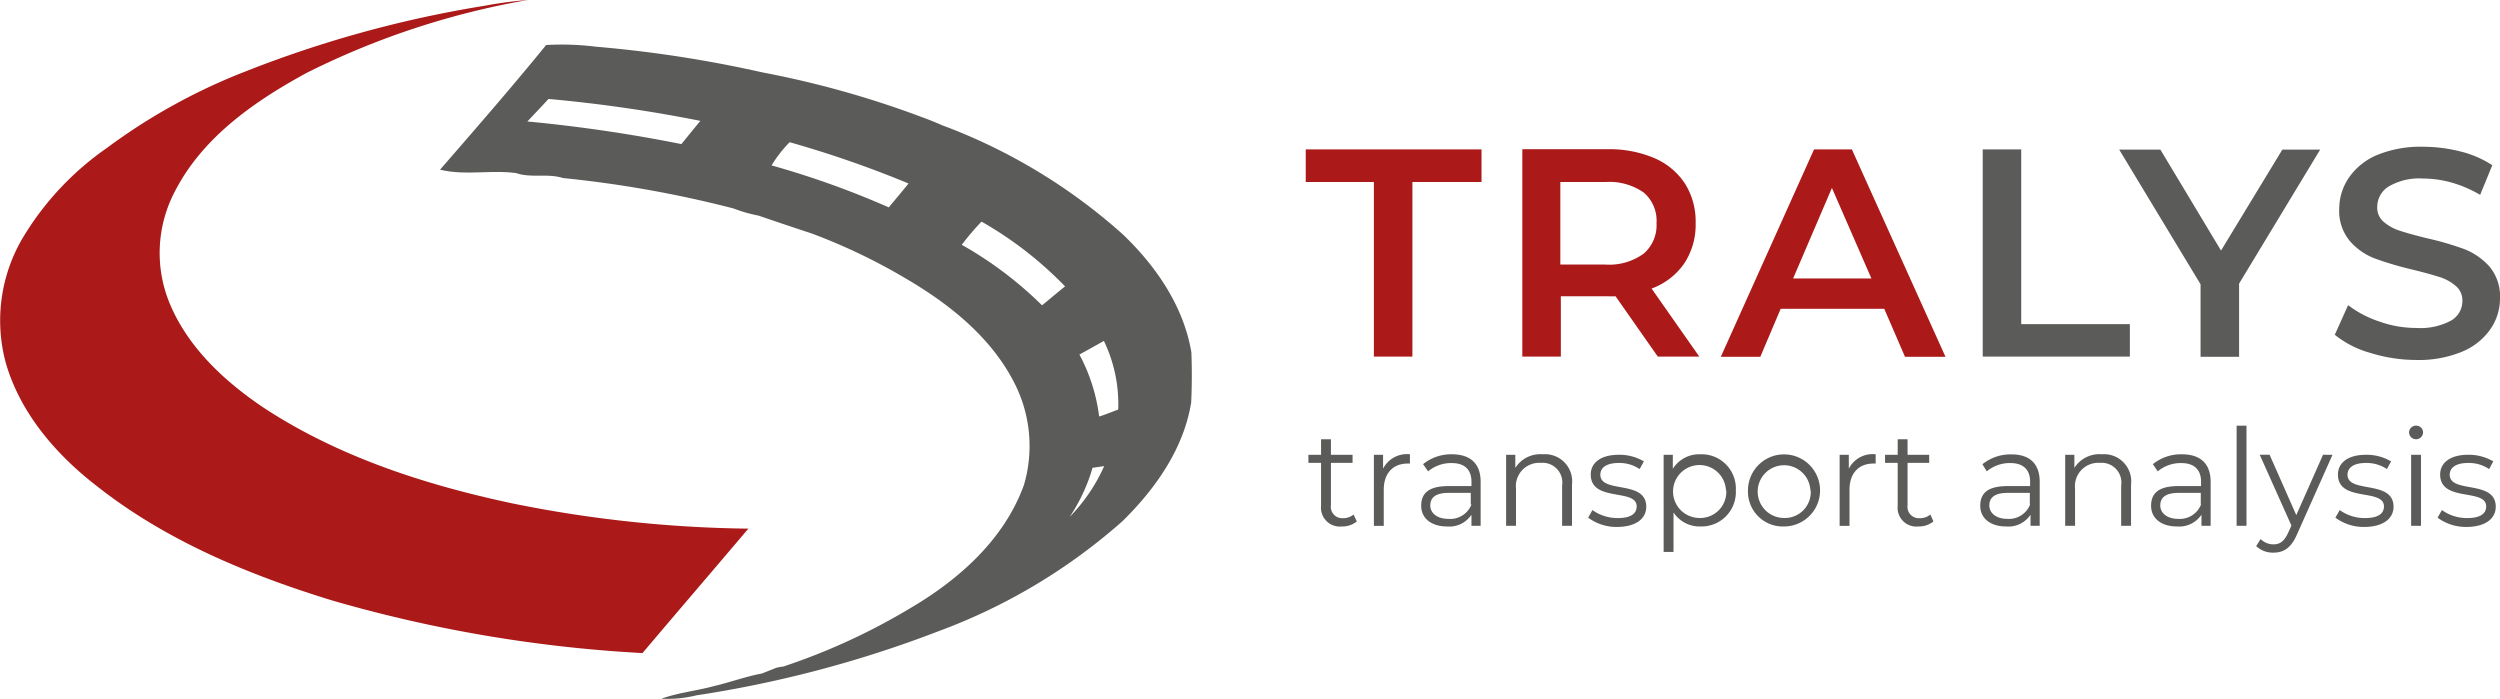<svg xmlns="http://www.w3.org/2000/svg" viewBox="0 0 253.15 70.81"><defs><style>.cls-1{fill:#ab1919;}.cls-2{fill:#5b5c59;}</style></defs><g id="Vrstva_2" data-name="Vrstva 2"><g id="hlavicka"><path class="cls-1" d="M49.09.58A40.35,40.35,0,0,1,53.45,0,80.67,80.67,0,0,0,31.09,7.36c-5.27,2.86-10.55,6.51-13.37,12a13.37,13.37,0,0,0-.56,11.31c1.85,4.49,5.54,7.92,9.5,10.59,7.6,5,16.41,7.84,25.25,9.72a126.7,126.7,0,0,0,23.87,2.55c-3.56,4.2-7.16,8.39-10.72,12.6a139.78,139.78,0,0,1-31.4-5.32c-8.48-2.6-16.87-6.07-23.88-11.61C5.64,46,2,41.77.56,36.65a16.45,16.45,0,0,1,1.9-12.82A29.59,29.59,0,0,1,10.8,15,59.9,59.9,0,0,1,24.87,7.23,116.05,116.05,0,0,1,49.09.58Z"/><path class="cls-2" d="M120.64,35.68c-.79-4.69-3.6-8.77-7-12a57.44,57.44,0,0,0-18.25-11c-.72-.32-1.43-.6-2.17-.87A98.06,98.06,0,0,0,77.2,7.33a124.73,124.73,0,0,0-16.85-2.6,27.5,27.5,0,0,0-5.05-.17C51.82,8.84,48.19,13,44.56,17.18c2.52.62,5.17,0,7.71.35,1.53.52,3.18,0,4.75.5a114.73,114.73,0,0,1,17.26,3.08,14.52,14.52,0,0,0,2.52.72c1.78.61,3.56,1.21,5.36,1.8a59.33,59.33,0,0,1,9.71,4.66c4.47,2.63,8.72,6.08,11,10.8a14,14,0,0,1,.82,10c-2,5.55-6.61,9.62-11.56,12.52A64.28,64.28,0,0,1,79.3,67.5c-.17,0-.52.08-.69.12l-1.46.58c-1.63.3-3.18.88-4.8,1.26-1.78.49-3.64.67-5.38,1.29a12.17,12.17,0,0,0,3.55-.34A116.91,116.91,0,0,0,95.08,63.9a58.77,58.77,0,0,0,18.61-11.15c3.33-3.28,6.18-7.33,6.93-12C120.7,39,120.7,37.36,120.64,35.68ZM69,14.59A152.91,152.91,0,0,0,53.4,12.3c.72-.76,1.44-1.51,2.14-2.28a144.93,144.93,0,0,1,15.38,2.22C70.29,13,69.64,13.8,69,14.59ZM90,21a89.22,89.22,0,0,0-11.87-4.25,12.67,12.67,0,0,1,1.83-2.35A108.92,108.92,0,0,1,92,18.58C91.33,19.41,90.65,20.21,90,21Zm15.54,9.94a38.36,38.36,0,0,0-8.15-6.15,25.25,25.25,0,0,1,2-2.35A37.71,37.71,0,0,1,107.85,29C107.07,29.62,106.28,30.29,105.49,30.94Zm2.66,21.57a17.83,17.83,0,0,0,2.43-5.14l1.18-.17A17.71,17.71,0,0,1,108.15,52.51Zm3.1-10.32a17.88,17.88,0,0,0-2-6.29c.83-.45,1.66-.92,2.48-1.38a14.74,14.74,0,0,1,1.45,6.95C112.55,41.72,111.9,42,111.25,42.19Z"/><path class="cls-1" d="M139.22,18.43h-7v-3.3h17.8v3.3h-7V36.11h-3.9V18.43Z"/><path class="cls-1" d="M167.87,36.11,163.59,30a8,8,0,0,1-.81,0h-4.73v6.11h-3.9v-21h8.63a11.59,11.59,0,0,1,4.74.9,7,7,0,0,1,3.1,2.58,7.21,7.21,0,0,1,1.08,4,7.11,7.11,0,0,1-1.15,4.08,6.92,6.92,0,0,1-3.31,2.55l4.83,6.89Zm-1.41-16.6a6.05,6.05,0,0,0-3.87-1.08H158v8.36h4.56a5.93,5.93,0,0,0,3.87-1.1,3.79,3.79,0,0,0,1.31-3.1A3.75,3.75,0,0,0,166.46,19.51Z"/><path class="cls-1" d="M190.8,31.27H180.31l-2.06,4.86h-4l9.44-21h3.83l9.48,21H192.9Zm-1.3-3.07-4-9.17-3.93,9.17Z"/><path class="cls-2" d="M200.77,15.13h3.9V32.82h11v3.29H200.77Z"/><path class="cls-2" d="M226.73,28.72v7.41h-3.9V28.79l-8.24-13.64h4.17l6.14,10.22,6.21-10.22h3.83Z"/><path class="cls-2" d="M240,35.73a10,10,0,0,1-3.58-1.83l1.35-3a10.78,10.78,0,0,0,3.17,1.66,11.14,11.14,0,0,0,3.76.65,6.57,6.57,0,0,0,3.5-.75,2.28,2.28,0,0,0,1.14-2,1.89,1.89,0,0,0-.64-1.48,4.71,4.71,0,0,0-1.64-.92c-.66-.21-1.56-.46-2.69-.74a34.63,34.63,0,0,1-3.88-1.14,6.35,6.35,0,0,1-2.55-1.78,4.75,4.75,0,0,1-1.07-3.28,5.59,5.59,0,0,1,1-3.16,6.53,6.53,0,0,1,2.85-2.27,11.56,11.56,0,0,1,4.66-.83,15.6,15.6,0,0,1,3.78.48,10.46,10.46,0,0,1,3.21,1.39l-1.23,3a12.41,12.41,0,0,0-2.88-1.24,10.7,10.7,0,0,0-2.91-.41,6.08,6.08,0,0,0-3.43.78A2.42,2.42,0,0,0,240.72,21a1.84,1.84,0,0,0,.65,1.46,4.55,4.55,0,0,0,1.63.9c.66.22,1.56.47,2.69.75a30.68,30.68,0,0,1,3.83,1.11A6.68,6.68,0,0,1,252.09,27a4.69,4.69,0,0,1,1.06,3.23,5.41,5.41,0,0,1-1,3.14,6.48,6.48,0,0,1-2.86,2.25,11.46,11.46,0,0,1-4.68.83A15.73,15.73,0,0,1,240,35.73Z"/><path class="cls-2" d="M137.39,52.8a2.3,2.3,0,0,1-1.51.51,1.91,1.91,0,0,1-2.11-2.09V46.87h-1.28v-.82h1.28V44.48h1v1.57h2.19v.82h-2.19v4.29A1.15,1.15,0,0,0,136,52.47a1.58,1.58,0,0,0,1.06-.37Z"/><path class="cls-2" d="M142.77,46v.94h-.23c-1.5,0-2.42,1-2.42,2.65v3.66h-1V46.05h.93v1.41A2.71,2.71,0,0,1,142.77,46Z"/><path class="cls-2" d="M149.93,48.79v4.45H149V52.12a2.68,2.68,0,0,1-2.47,1.19c-1.62,0-2.62-.85-2.62-2.09s.71-2,2.77-2H149v-.44c0-1.22-.69-1.89-2-1.89a3.63,3.63,0,0,0-2.39.84L144.1,47A4.52,4.52,0,0,1,147,46C148.88,46,149.93,46.93,149.93,48.79Zm-1,2.29V49.91h-2.25c-1.4,0-1.85.54-1.85,1.28s.67,1.35,1.82,1.35A2.3,2.3,0,0,0,149,51.08Z"/><path class="cls-2" d="M159.18,49.07v4.17h-1V49.17a2,2,0,0,0-2.16-2.3,2.36,2.36,0,0,0-2.51,2.6v3.77h-1V46.05h.93v1.33A3,3,0,0,1,156.23,46,2.75,2.75,0,0,1,159.18,49.07Z"/><path class="cls-2" d="M160.82,52.42l.43-.77a4.38,4.38,0,0,0,2.56.81c1.36,0,1.92-.47,1.92-1.18,0-1.87-4.65-.39-4.65-3.23,0-1.18,1-2,2.84-2a4.86,4.86,0,0,1,2.54.67l-.43.78a3.64,3.64,0,0,0-2.11-.62c-1.3,0-1.87.51-1.87,1.19,0,1.94,4.65.48,4.65,3.24,0,1.24-1.09,2.05-3,2.05A4.81,4.81,0,0,1,160.82,52.42Z"/><path class="cls-2" d="M175.77,49.65a3.48,3.48,0,0,1-3.58,3.66,3.16,3.16,0,0,1-2.73-1.42v4h-1V46.05h.93v1.42A3.15,3.15,0,0,1,172.19,46,3.47,3.47,0,0,1,175.77,49.65Zm-1,0a2.68,2.68,0,1,0-2.68,2.8A2.64,2.64,0,0,0,174.8,49.65Z"/><path class="cls-2" d="M177,49.65a3.65,3.65,0,1,1,3.66,3.66A3.53,3.53,0,0,1,177,49.65Zm6.32,0a2.67,2.67,0,1,0-2.66,2.8A2.62,2.62,0,0,0,183.35,49.65Z"/><path class="cls-2" d="M189.93,46v.94h-.23c-1.5,0-2.42,1-2.42,2.65v3.66h-1V46.05h.93v1.41A2.71,2.71,0,0,1,189.93,46Z"/><path class="cls-2" d="M195.78,52.8a2.33,2.33,0,0,1-1.52.51,1.9,1.9,0,0,1-2.1-2.09V46.87h-1.28v-.82h1.28V44.48h1v1.57h2.19v.82h-2.19v4.29a1.15,1.15,0,0,0,1.24,1.31,1.6,1.6,0,0,0,1.07-.37Z"/><path class="cls-2" d="M206.54,48.79v4.45h-.93V52.12a2.68,2.68,0,0,1-2.47,1.19c-1.62,0-2.62-.85-2.62-2.09s.71-2,2.77-2h2.28v-.44c0-1.22-.7-1.89-2-1.89a3.63,3.63,0,0,0-2.39.84l-.44-.72a4.52,4.52,0,0,1,2.92-1C205.49,46,206.54,46.93,206.54,48.79Zm-1,2.29V49.91h-2.25c-1.4,0-1.85.54-1.85,1.28s.67,1.35,1.82,1.35A2.3,2.3,0,0,0,205.57,51.08Z"/><path class="cls-2" d="M215.79,49.07v4.17h-1V49.17a2,2,0,0,0-2.16-2.3,2.36,2.36,0,0,0-2.51,2.6v3.77h-1V46.05h.93v1.33A3,3,0,0,1,212.84,46,2.75,2.75,0,0,1,215.79,49.07Z"/><path class="cls-2" d="M223.85,48.79v4.45h-.93V52.12a2.71,2.71,0,0,1-2.48,1.19c-1.62,0-2.62-.85-2.62-2.09s.71-2,2.77-2h2.29v-.44c0-1.22-.7-1.89-2-1.89a3.65,3.65,0,0,0-2.39.84L218,47a4.55,4.55,0,0,1,2.93-1C222.79,46,223.85,46.93,223.85,48.79Zm-1,2.29V49.91h-2.26c-1.39,0-1.84.54-1.84,1.28s.67,1.35,1.81,1.35A2.31,2.31,0,0,0,222.88,51.08Z"/><path class="cls-2" d="M226.48,43.1h1V53.24h-1Z"/><path class="cls-2" d="M236.19,46.05,232.6,54.1c-.6,1.4-1.37,1.86-2.39,1.86a2.46,2.46,0,0,1-1.75-.66l.45-.72a1.81,1.81,0,0,0,1.31.54c.64,0,1.08-.3,1.49-1.2l.32-.7-3.21-7.17h1l2.7,6.11,2.71-6.11Z"/><path class="cls-2" d="M236.48,52.42l.44-.77a4.33,4.33,0,0,0,2.55.81c1.37,0,1.93-.47,1.93-1.18,0-1.87-4.66-.39-4.66-3.23,0-1.18,1-2,2.84-2a4.86,4.86,0,0,1,2.54.67l-.42.78a3.67,3.67,0,0,0-2.12-.62c-1.3,0-1.87.51-1.87,1.19,0,1.94,4.66.48,4.66,3.24,0,1.24-1.1,2.05-3,2.05A4.83,4.83,0,0,1,236.48,52.42Z"/><path class="cls-2" d="M243.94,43.79a.7.7,0,0,1,.71-.69.69.69,0,0,1,.71.67.71.71,0,0,1-1.42,0Zm.21,2.26h1v7.19h-1Z"/><path class="cls-2" d="M246.83,52.42l.44-.77a4.33,4.33,0,0,0,2.55.81c1.37,0,1.93-.47,1.93-1.18,0-1.87-4.66-.39-4.66-3.23,0-1.18,1-2,2.84-2a4.86,4.86,0,0,1,2.54.67l-.42.78a3.67,3.67,0,0,0-2.12-.62c-1.3,0-1.87.51-1.87,1.19,0,1.94,4.66.48,4.66,3.24,0,1.24-1.1,2.05-3,2.05A4.83,4.83,0,0,1,246.83,52.42Z"/></g></g></svg>
